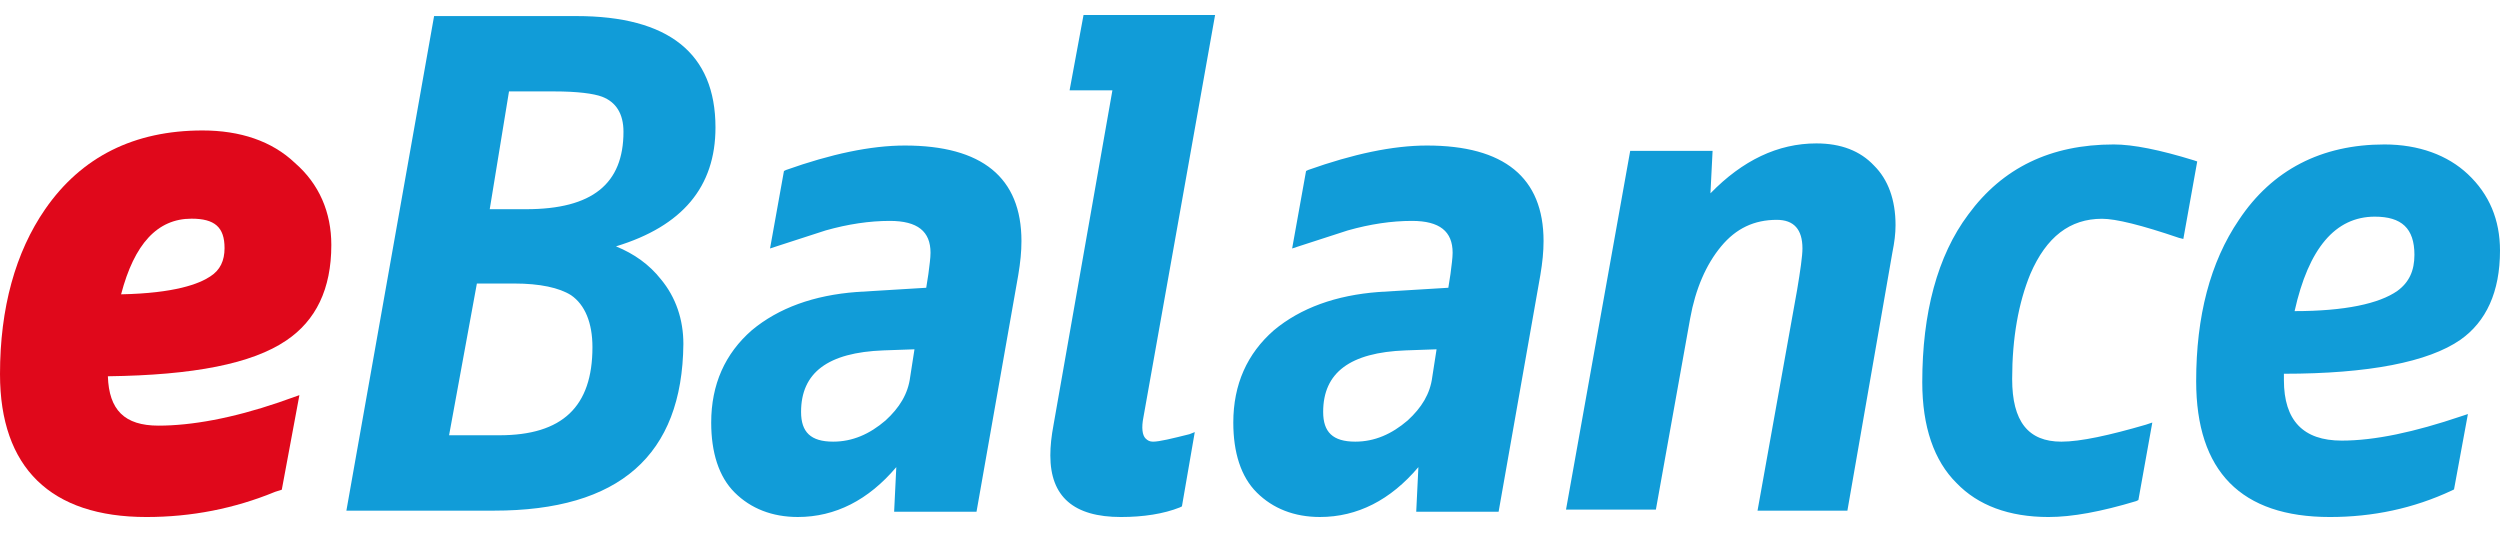 <?xml version="1.0" encoding="UTF-8"?>
<svg width="500px" height="107px" viewBox="0 0 500 107" version="1.1" xmlns="http://www.w3.org/2000/svg" xmlns:xlink="http://www.w3.org/1999/xlink">
    <g id="Group" transform="translate(0, 3)">
        <path d="M38.305,40.734 C31.481,40.734 26.857,45.78 24.219,55.863 C35.003,55.653 39.847,53.758 42.046,52.293 C44.032,51.031 44.91,49.136 44.91,46.618 C44.91,42.42 42.93,40.734 38.305,40.734 M29.282,100.402 C10.126,100.402 0,90.529 0,71.829 C0,58.59 3.083,47.461 9.029,38.844 C16.292,28.343 26.857,23.092 40.505,23.092 C47.993,23.092 54.378,25.191 58.997,29.599 C63.84,33.803 66.265,39.472 66.265,45.99 C66.265,54.816 63.182,61.113 57.236,65.108 C50.418,69.73 38.75,72.039 21.575,72.254 C21.794,78.97 24.877,82.127 31.701,82.127 C38.305,82.127 46.451,80.65 55.7,77.504 L59.88,76.028 L56.358,94.942 L55.036,95.36 C46.89,98.716 38.305,100.402 29.282,100.402" id="Fill-1" fill="#E0081B"></path>
        <path d="M97.946,38.841 L105.224,38.841 C118.489,38.841 124.695,33.748 124.695,23.349 C124.695,19.736 123.197,17.404 120.414,16.341 C118.702,15.706 115.493,15.283 110.785,15.283 L101.801,15.283 L97.946,38.841 Z M89.815,84.054 L99.87,84.054 C112.496,84.054 118.489,78.326 118.489,66.436 C118.489,61.554 116.991,57.946 114.208,56.037 C111.856,54.551 108.001,53.705 102.867,53.705 L95.376,53.705 L89.815,84.054 Z M98.804,99.129 L69.277,99.129 L86.818,0.214 L115.279,0.214 C133.679,0.214 143.095,7.64 143.095,22.497 C143.095,34.382 136.462,42.237 123.197,46.273 C126.833,47.759 129.83,49.88 132.181,52.853 C135.177,56.46 136.676,60.919 136.676,65.801 C136.462,88.09 123.837,99.129 98.804,99.129 Z M182.895,66.86 L176.689,67.077 C165.561,67.5 160.214,71.53 160.214,79.385 C160.214,83.421 162.139,85.33 166.633,85.33 C170.483,85.33 173.906,83.844 177.115,81.088 C179.899,78.539 181.61,75.778 182.037,72.382 L182.895,66.86 Z M159.569,100.399 C154.434,100.399 150.158,98.707 146.948,95.517 C143.733,92.333 142.241,87.451 142.241,81.511 C142.241,73.868 145.018,67.712 150.371,63.041 C155.719,58.588 162.784,56.038 171.341,55.398 L185.246,54.552 L185.678,51.791 C185.892,50.093 186.105,48.606 186.105,47.543 C186.105,43.301 183.535,41.18 177.974,41.18 C173.906,41.18 169.63,41.815 165.135,43.084 C161.925,44.148 158.502,45.211 155.293,46.274 L154.008,46.697 L156.791,31.205 L157.217,30.993 C166.201,27.804 174.124,26.106 180.97,26.106 C196.374,26.106 204.291,32.474 204.291,45.211 C204.291,47.332 204.078,49.458 203.652,52.002 L195.302,99.342 L178.827,99.342 L179.259,90.424 C173.692,97.004 167.06,100.399 159.569,100.399 Z M224.191,100.402 C214.775,100.402 210.067,96.366 210.067,88.088 C210.067,86.179 210.28,84.269 210.713,81.937 L222.48,15.069 L213.917,15.069 L216.706,0 L243.017,0 L228.686,80.445 C228.259,82.571 228.473,84.052 229.112,84.692 C229.539,85.121 229.965,85.332 230.611,85.332 C231.896,85.332 234.46,84.692 237.883,83.841 L238.955,83.418 L236.385,98.275 L235.958,98.487 C232.749,99.767 228.686,100.402 224.191,100.402 Z M287.314,66.86 L281.108,67.077 C269.981,67.5 264.633,71.53 264.633,79.385 C264.633,83.421 266.558,85.33 271.053,85.33 C274.902,85.33 278.325,83.844 281.535,81.088 C284.318,78.539 286.029,75.778 286.456,72.382 L287.314,66.86 Z M263.988,100.399 C258.853,100.399 254.577,98.707 251.368,95.517 C248.152,92.333 246.66,87.451 246.66,81.511 C246.66,73.868 249.437,67.712 254.791,63.041 C260.138,58.588 267.203,56.038 275.755,55.398 L289.666,54.552 L290.098,51.791 C290.311,50.093 290.524,48.606 290.524,47.543 C290.524,43.301 287.954,41.18 282.393,41.18 C278.325,41.18 274.049,41.815 269.554,43.084 C266.345,44.148 262.922,45.211 259.712,46.274 L258.427,46.697 L261.21,31.205 L261.637,30.993 C270.62,27.804 278.544,26.106 285.39,26.106 C300.793,26.106 308.711,32.474 308.711,45.211 C308.711,47.332 308.497,49.458 308.071,52.002 L299.721,99.342 L283.246,99.342 L283.678,90.424 C278.112,97.004 271.479,100.399 263.988,100.399 Z M369.479,99.13 L351.506,99.13 L359.424,54.974 C360.063,51.155 360.49,48.183 360.49,46.697 C360.49,42.878 358.778,40.968 355.355,40.968 C350.861,40.968 347.224,42.661 344.228,46.273 C341.232,49.881 339.094,54.763 338.027,60.708 L331.176,98.918 L313.203,98.918 L326.041,27.168 L342.517,27.168 L342.09,35.663 C348.51,29.078 355.569,25.682 363.273,25.682 C368.194,25.682 372.049,27.168 374.827,30.136 C377.61,32.902 379.108,36.932 379.108,42.026 C379.108,43.724 378.895,45.427 378.469,47.543 L369.479,99.13 Z M409.705,100.402 C401.787,100.402 395.581,98.064 391.305,93.605 C386.81,89.151 384.453,82.36 384.453,73.442 C384.453,59.648 387.455,48.18 393.656,39.902 C400.502,30.561 410.137,25.891 422.757,25.891 C426.612,25.891 431.959,26.96 438.805,29.075 L439.445,29.292 L436.667,44.79 L435.809,44.578 C428.323,42.029 423.183,40.754 420.406,40.754 C413.986,40.754 409.278,44.361 406.068,51.793 C403.717,57.521 402.432,64.53 402.432,72.807 C402.432,81.297 405.642,85.332 412.275,85.332 C416.124,85.332 421.904,84.052 429.176,81.937 L430.461,81.508 L427.678,97.006 L427.252,97.217 C420.192,99.344 414.413,100.402 409.705,100.402 Z M474.968,40.331 C467.05,40.331 461.702,46.699 458.919,59.224 C468.975,59.224 475.82,57.733 479.462,55.189 C481.813,53.485 482.885,51.153 482.885,47.969 C482.885,42.663 480.315,40.331 474.968,40.331 M465.978,100.402 C448.218,100.402 439.234,91.272 439.234,73.23 C439.234,60.282 442.017,49.46 447.792,40.966 C454.424,30.99 464.267,25.891 476.892,25.891 C483.738,25.891 489.518,28.017 493.581,31.842 C497.862,35.872 500,40.966 500,47.122 C500,55.4 497.222,61.34 492.088,64.953 C485.668,69.412 473.683,71.75 456.781,71.75 L456.781,73.019 C456.781,81.085 460.63,85.121 468.335,85.121 C474.968,85.121 482.885,83.418 492.301,80.233 L493.581,79.81 L490.803,94.885 L490.376,95.097 C482.672,98.704 474.541,100.402 465.978,100.402" id="Fill-4" fill="#119CD8"></path>
    </g>
</svg>
